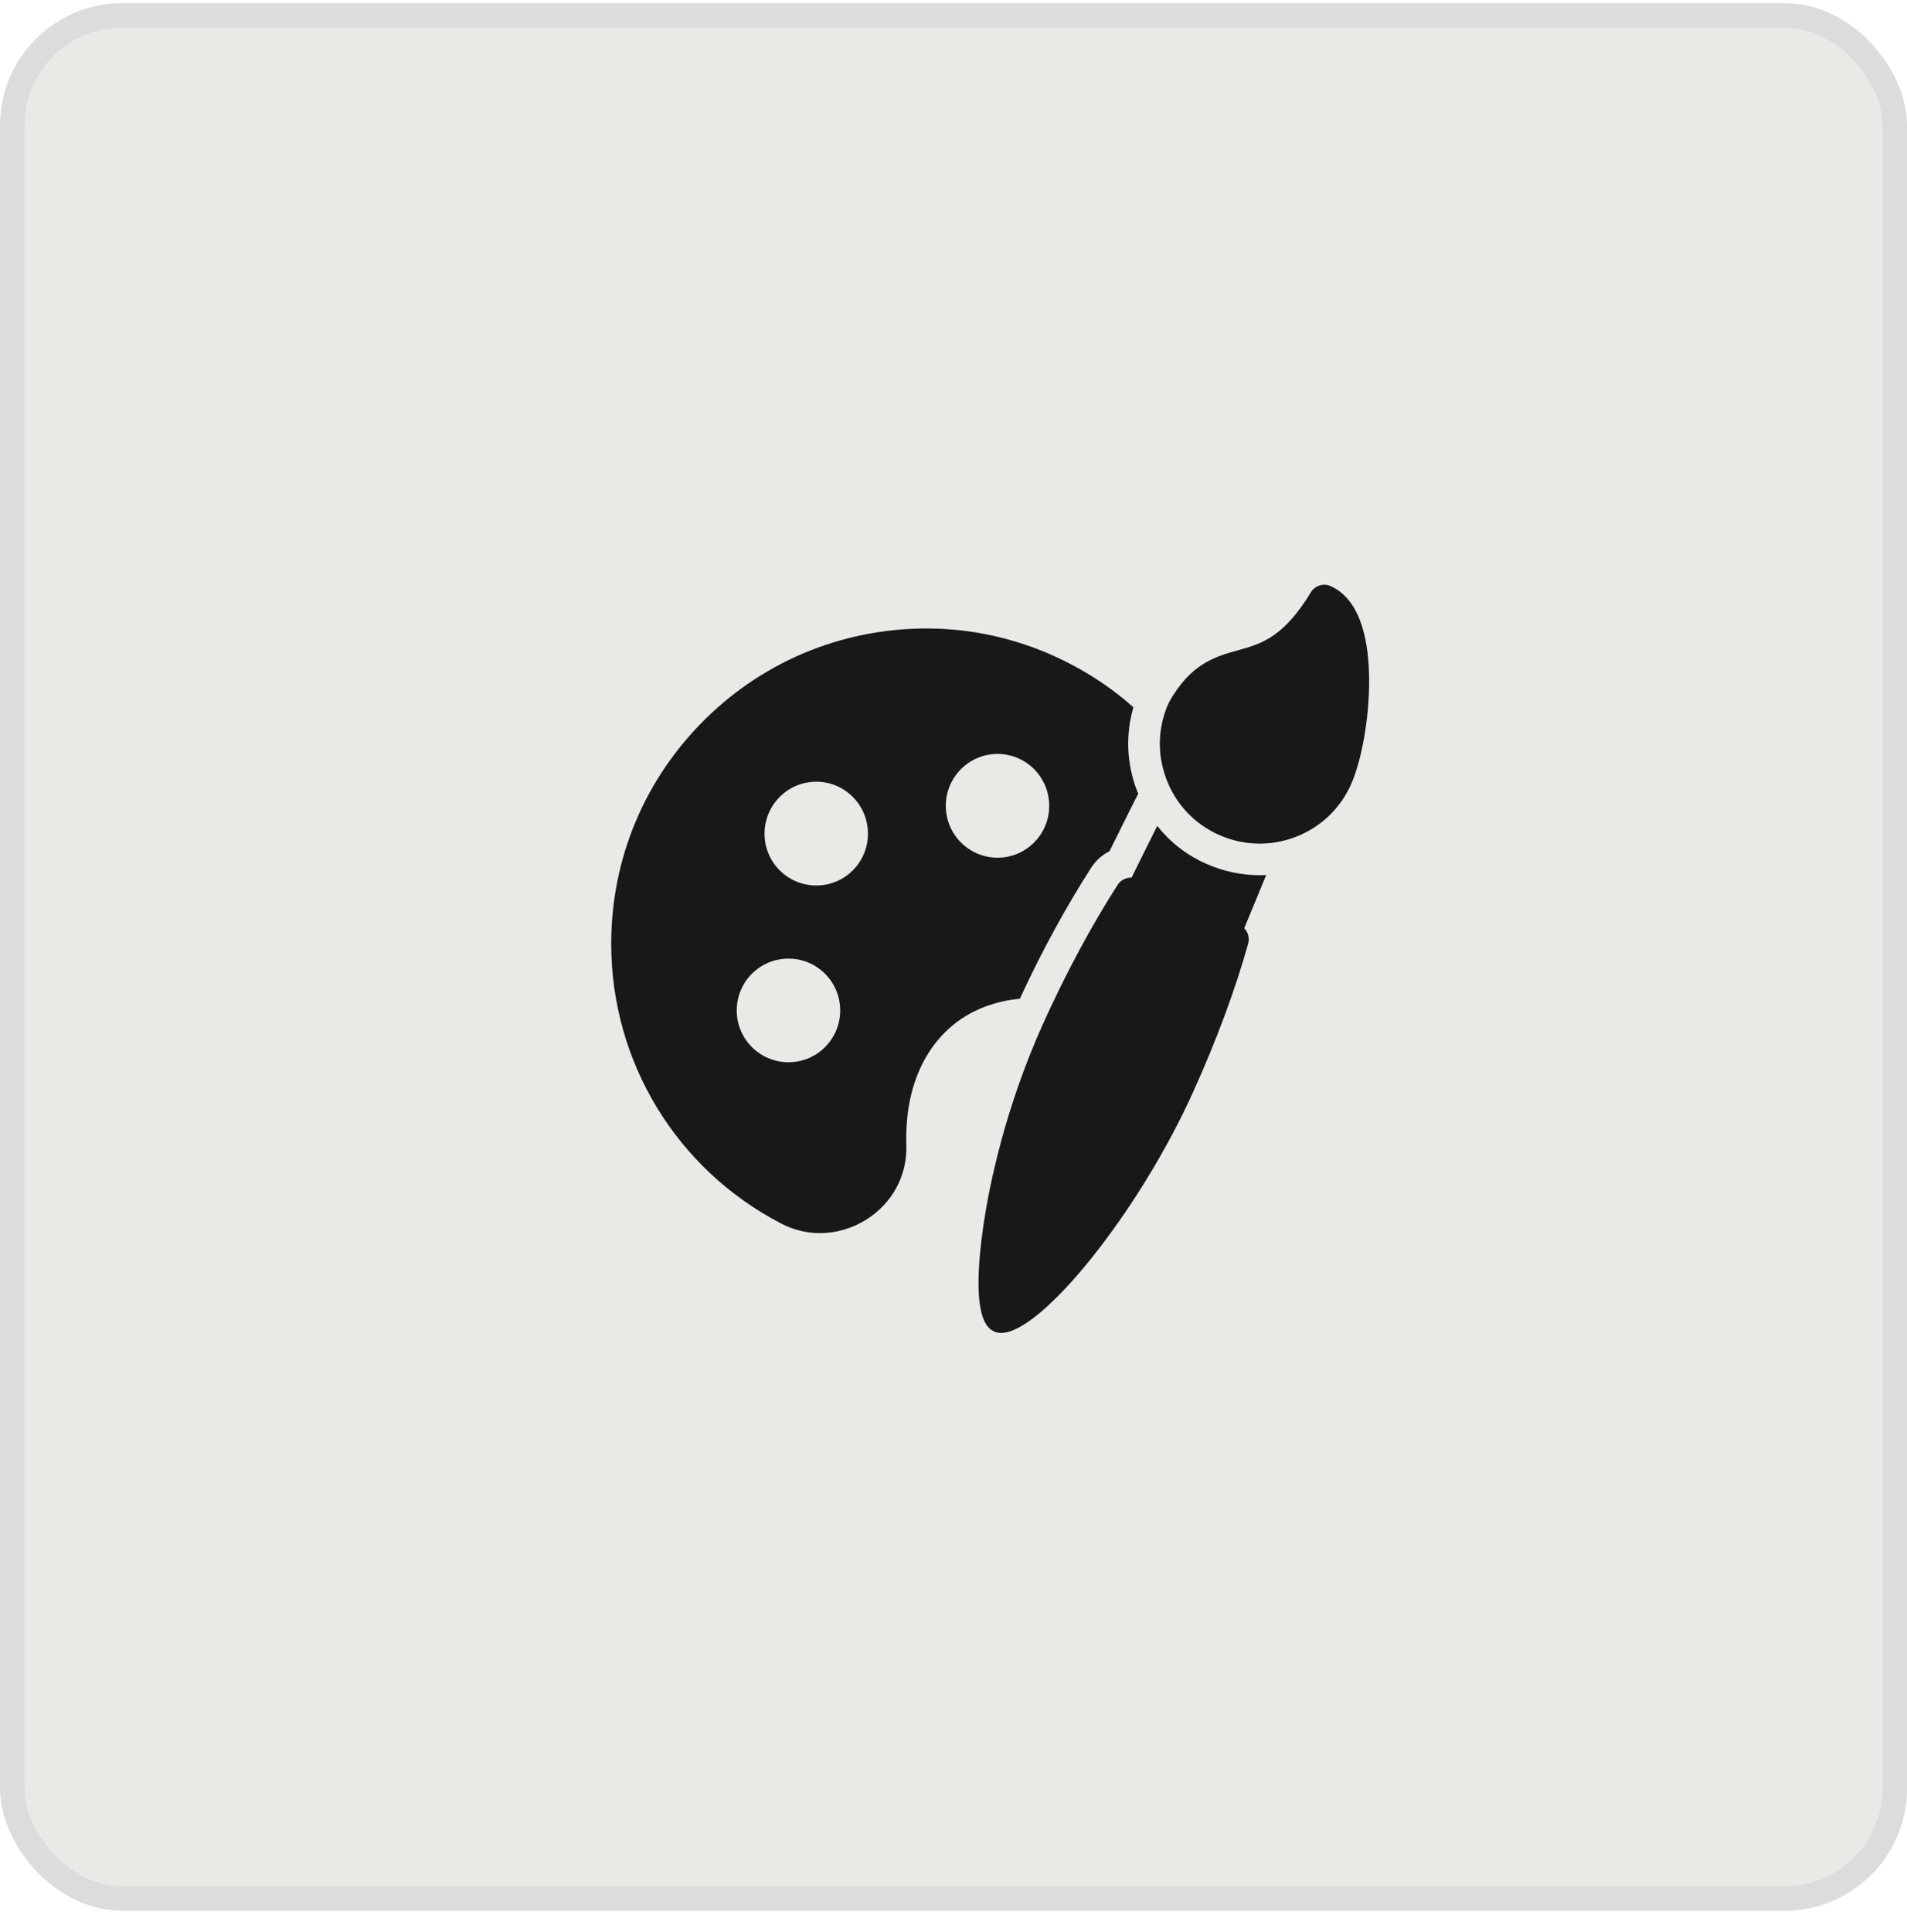 <svg xmlns="http://www.w3.org/2000/svg" fill="none" viewBox="0 0 78 79" height="79" width="78">
<rect fill="#EAE9E6" rx="4.5" height="77" width="77" y="0.629" x="0.5"></rect>
<rect stroke="#DCDCDC" rx="4.5" height="77" width="77" y="0.629" x="0.5"></rect>
<path fill="#181818" d="M50.891 37.956C51.046 38.118 51.117 38.35 51.053 38.583C50.53 40.456 49.755 42.542 48.818 44.615C46.59 49.562 42.605 54.503 40.952 54.503C40.855 54.503 40.765 54.49 40.681 54.451C40.429 54.335 39.647 53.986 40.241 49.988C40.474 48.451 41.094 45.345 42.67 41.844C43.613 39.765 44.665 37.808 45.718 36.174C45.847 35.98 46.067 35.877 46.286 35.883C46.616 35.212 46.977 34.482 47.333 33.772C47.856 34.43 48.528 34.96 49.315 35.309C50 35.619 50.762 35.786 51.518 35.786C51.608 35.786 51.699 35.786 51.789 35.78C51.492 36.51 51.175 37.265 50.891 37.956Z"></path>
<path fill="#181818" d="M56 27.83C56.007 29.348 55.697 31.105 55.251 32.093C54.566 33.604 53.081 34.495 51.518 34.495C50.963 34.495 50.388 34.379 49.846 34.133C48.851 33.688 48.095 32.881 47.708 31.86C47.32 30.84 47.352 29.729 47.805 28.734C48.689 27.133 49.71 26.849 50.608 26.597C51.576 26.332 52.493 26.073 53.617 24.22C53.785 23.942 54.134 23.832 54.431 23.968C55.722 24.549 56 26.39 56 27.83Z"></path>
<path fill="#181818" d="M46.5 32.319C46.08 31.215 46.035 30.033 46.358 28.922C45.783 28.406 45.169 27.96 44.523 27.566C42.618 26.41 40.429 25.745 38.156 25.7C34.668 25.635 31.361 26.939 28.869 29.381C26.376 31.828 25 35.096 25 38.59C25 43.408 27.654 47.787 31.923 50.015C32.434 50.286 32.983 50.422 33.538 50.422C34.19 50.422 34.849 50.235 35.437 49.867C36.502 49.195 37.109 48.065 37.071 46.831C37 44.7 37.697 42.937 39.034 41.871C39.777 41.283 40.694 40.935 41.714 40.838C42.618 38.874 43.632 37.034 44.633 35.477C44.827 35.18 45.085 34.954 45.382 34.806C45.757 34.05 46.164 33.217 46.558 32.449C46.532 32.41 46.519 32.364 46.5 32.319ZM32.253 43.434C31.077 43.434 30.134 42.485 30.134 41.316C30.134 40.147 31.077 39.197 32.253 39.197C33.422 39.197 34.365 40.147 34.365 41.316C34.365 42.485 33.422 43.434 32.253 43.434ZM33.389 36.207C32.214 36.207 31.271 35.258 31.271 34.089C31.271 32.92 32.214 31.964 33.389 31.964C34.558 31.964 35.501 32.92 35.501 34.089C35.501 35.258 34.558 36.207 33.389 36.207ZM40.803 35.071C39.628 35.071 38.685 34.115 38.685 32.952C38.685 31.783 39.628 30.828 40.803 30.828C41.972 30.828 42.915 31.783 42.915 32.952C42.915 34.115 41.972 35.071 40.803 35.071Z"></path>
</svg>
